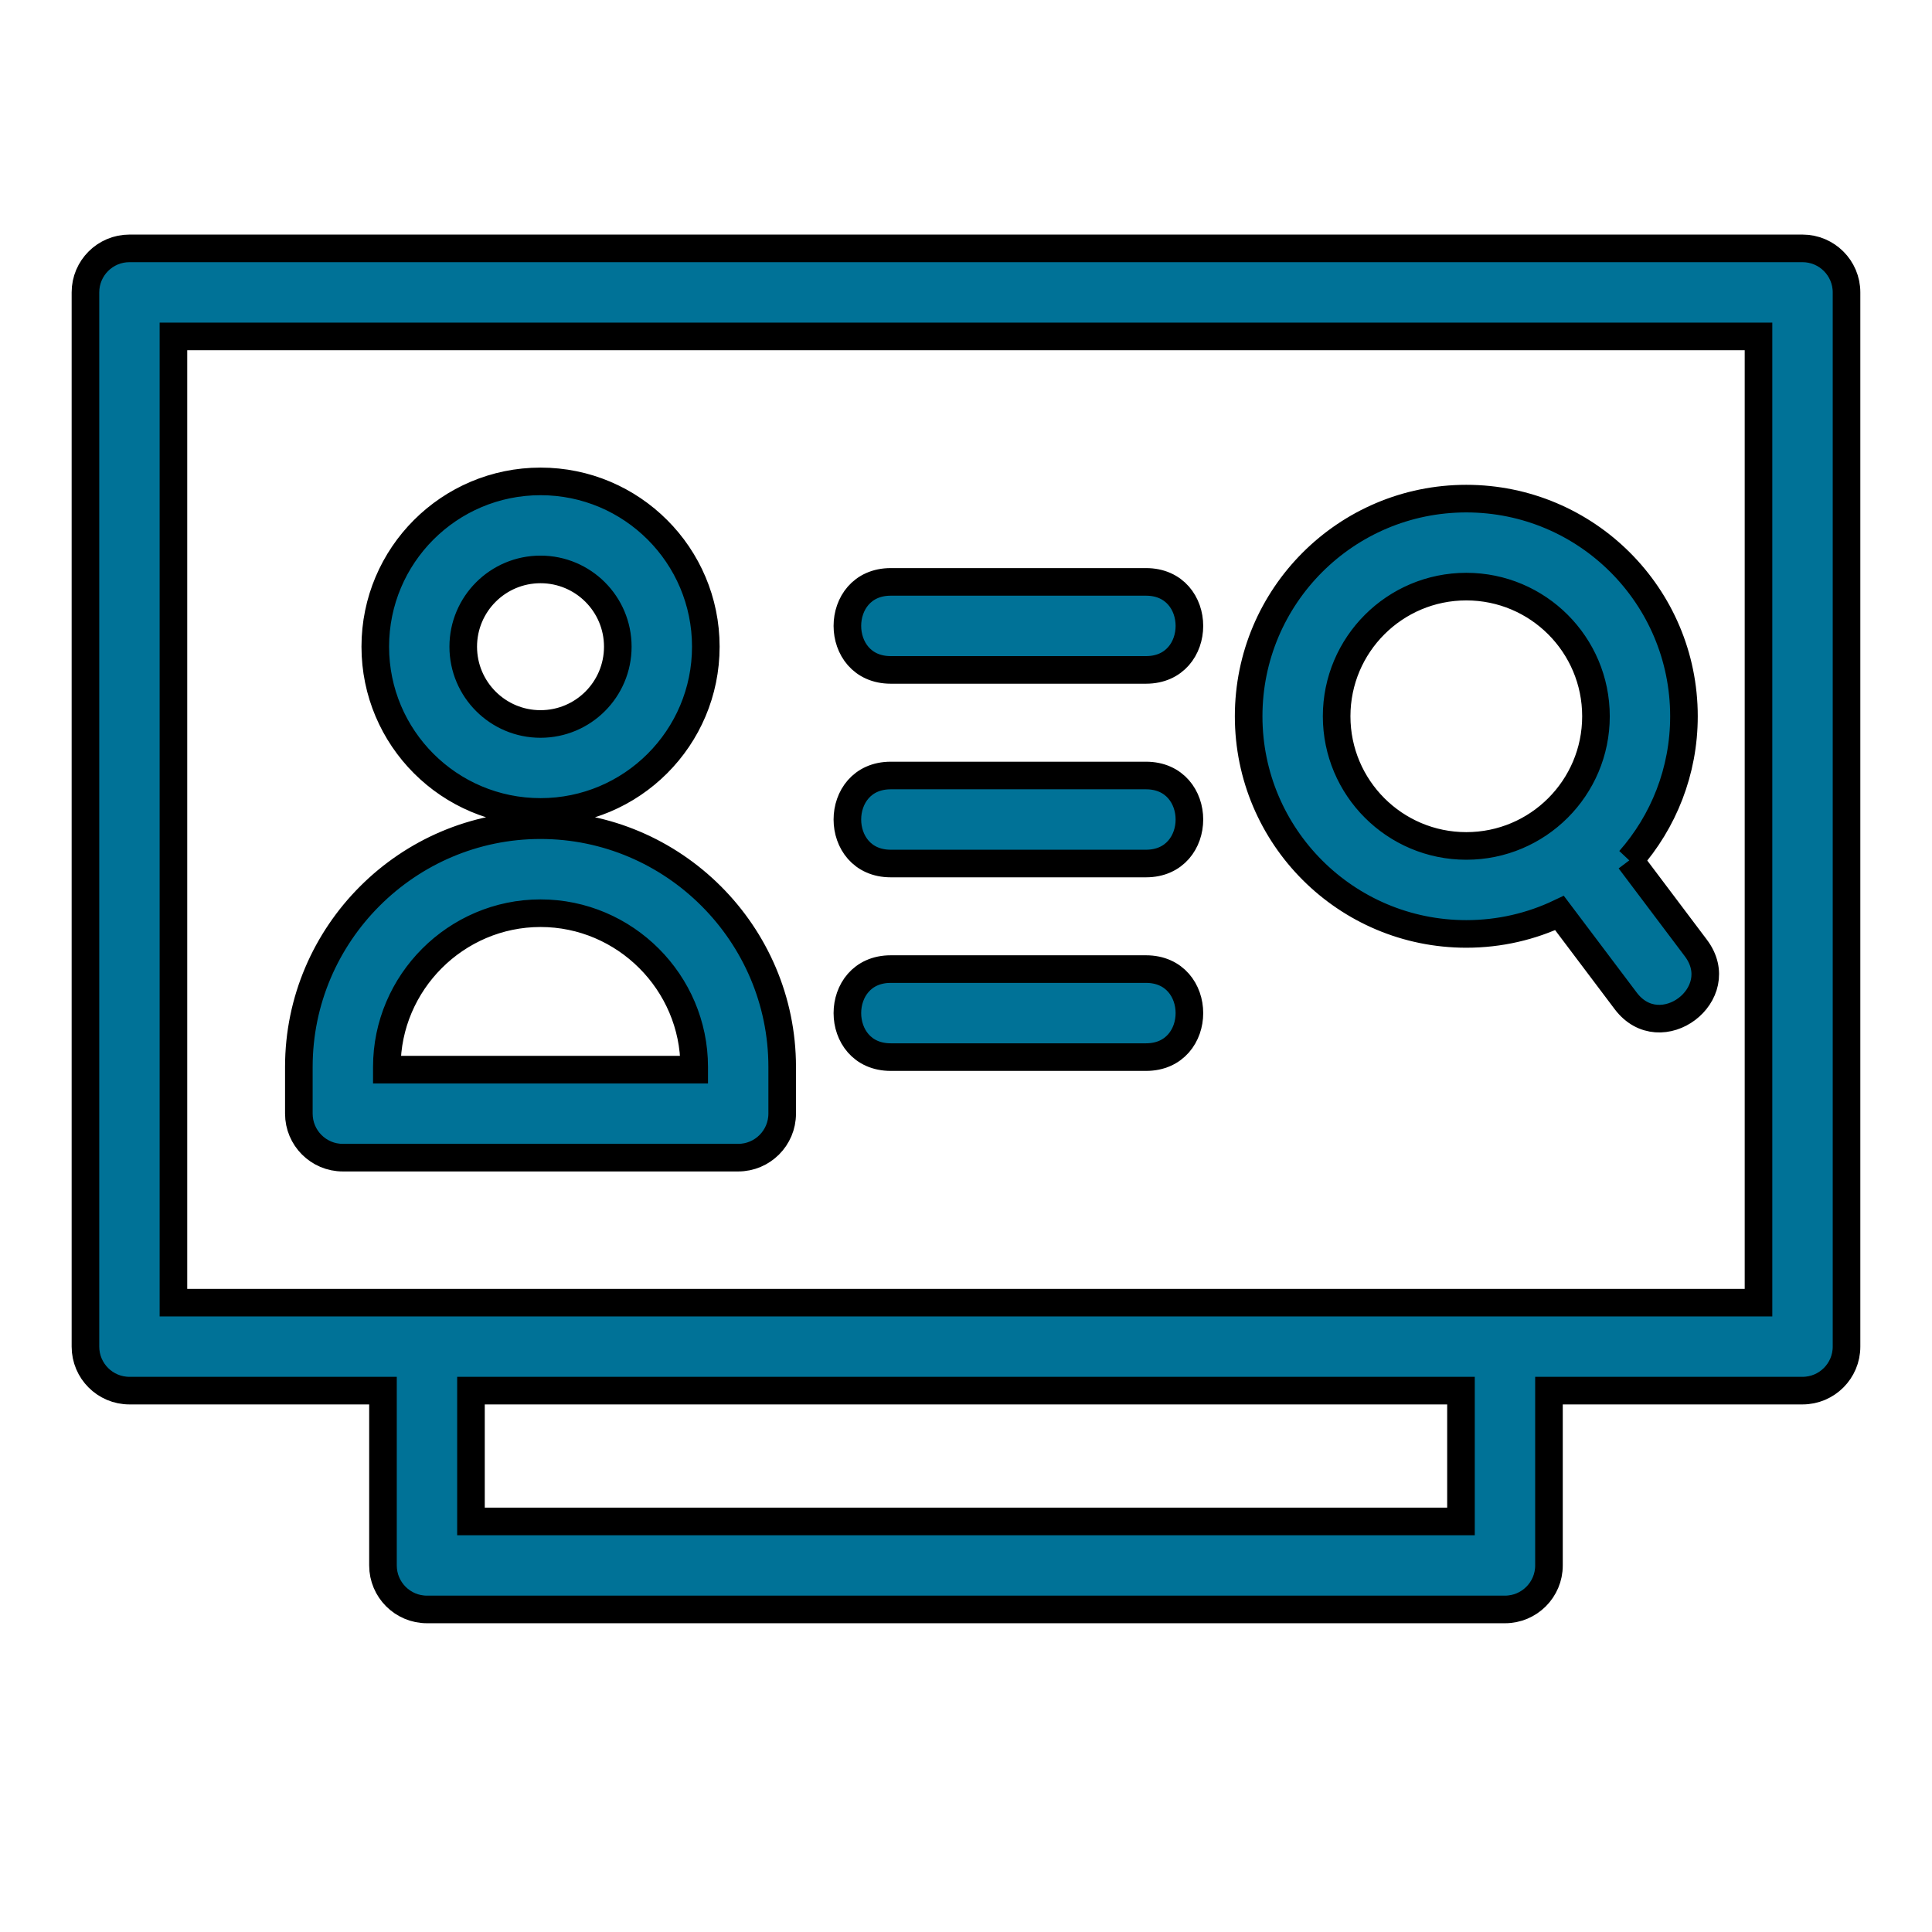 <svg width="70" height="70" xmlns="http://www.w3.org/2000/svg">

 <g>
  <title>background</title>
  <rect fill="none" id="canvas_background" height="72" width="72" y="-1" x="-1"/>
 </g>
 <g>
  <title>Layer 1</title>
  <path stroke="null" fill-rule="nonzero" fill="#007297" id="svg_1" d="m19.585,17.442c3.307,0 5.988,2.681 5.988,5.988c0,3.307 -2.681,5.988 -5.988,5.988c-3.307,0 -5.988,-2.681 -5.988,-5.988c0,-3.307 2.681,-5.988 5.988,-5.988zm12.69,20.859c-2.097,0 -2.097,-3.189 0,-3.189l9.246,0c2.098,0 2.098,3.189 0,3.189l-9.246,0zm0,-14.029c-2.097,0 -2.097,-3.189 0,-3.189l9.246,0c2.098,0 2.098,3.189 0,3.189l-9.246,0zm0,7.015c-2.097,0 -2.097,-3.189 0,-3.189l9.246,0c2.098,0 2.098,3.189 0,3.189l-9.246,0zm23.847,19.098l0,6.334c0,0.88 -0.714,1.594 -1.594,1.594l-39.058,0c-0.88,0 -1.594,-0.714 -1.594,-1.594l0,-6.334l-9.186,0c-0.88,0 -1.594,-0.714 -1.594,-1.594l0,-38.198c0,-0.88 0.714,-1.594 1.594,-1.594l60.618,0c0.88,0 1.595,0.714 1.595,1.594l0,38.198c0,0.88 -0.714,1.594 -1.595,1.594l-9.186,0zm-39.058,0l0,4.739l35.87,0l0,-4.739l-35.87,0zm41.982,-19.222l2.397,3.183c1.262,1.671 -1.279,3.588 -2.54,1.918l-2.399,-3.184c-1.023,0.486 -2.168,0.758 -3.377,0.758c-4.355,0 -7.886,-3.531 -7.886,-7.886c0,-4.355 3.531,-7.886 7.886,-7.886c4.356,0 7.886,3.531 7.886,7.886c0,1.998 -0.743,3.822 -1.968,5.212zm-5.919,-9.909c-2.594,0 -4.698,2.104 -4.698,4.698c0,2.594 2.104,4.698 4.698,4.698c2.595,0 4.698,-2.104 4.698,-4.698c0,-2.594 -2.103,-4.698 -4.698,-4.698zm10.587,-9.065l-57.43,0l0,35.009c19.144,0 38.287,0 57.43,0l0,-35.009zm-44.13,17.709c4.819,0 8.756,3.937 8.756,8.756l0,1.695c0,0.88 -0.714,1.595 -1.594,1.595l-14.324,0c-0.88,0 -1.594,-0.714 -1.594,-1.595l0,-1.695c0,-4.819 3.937,-8.756 8.756,-8.756zm0,3.189c-3.059,0 -5.568,2.509 -5.568,5.568l0,0.101l11.136,0l0,-0.101c0,-3.059 -2.508,-5.568 -5.568,-5.568zm0,-12.456c-1.546,0 -2.8,1.254 -2.8,2.8c0,1.546 1.254,2.8 2.8,2.8c1.546,0 2.8,-1.253 2.8,-2.8c0,-1.546 -1.253,-2.8 -2.8,-2.8z" class="fil0"/>
 </g>
</svg>
